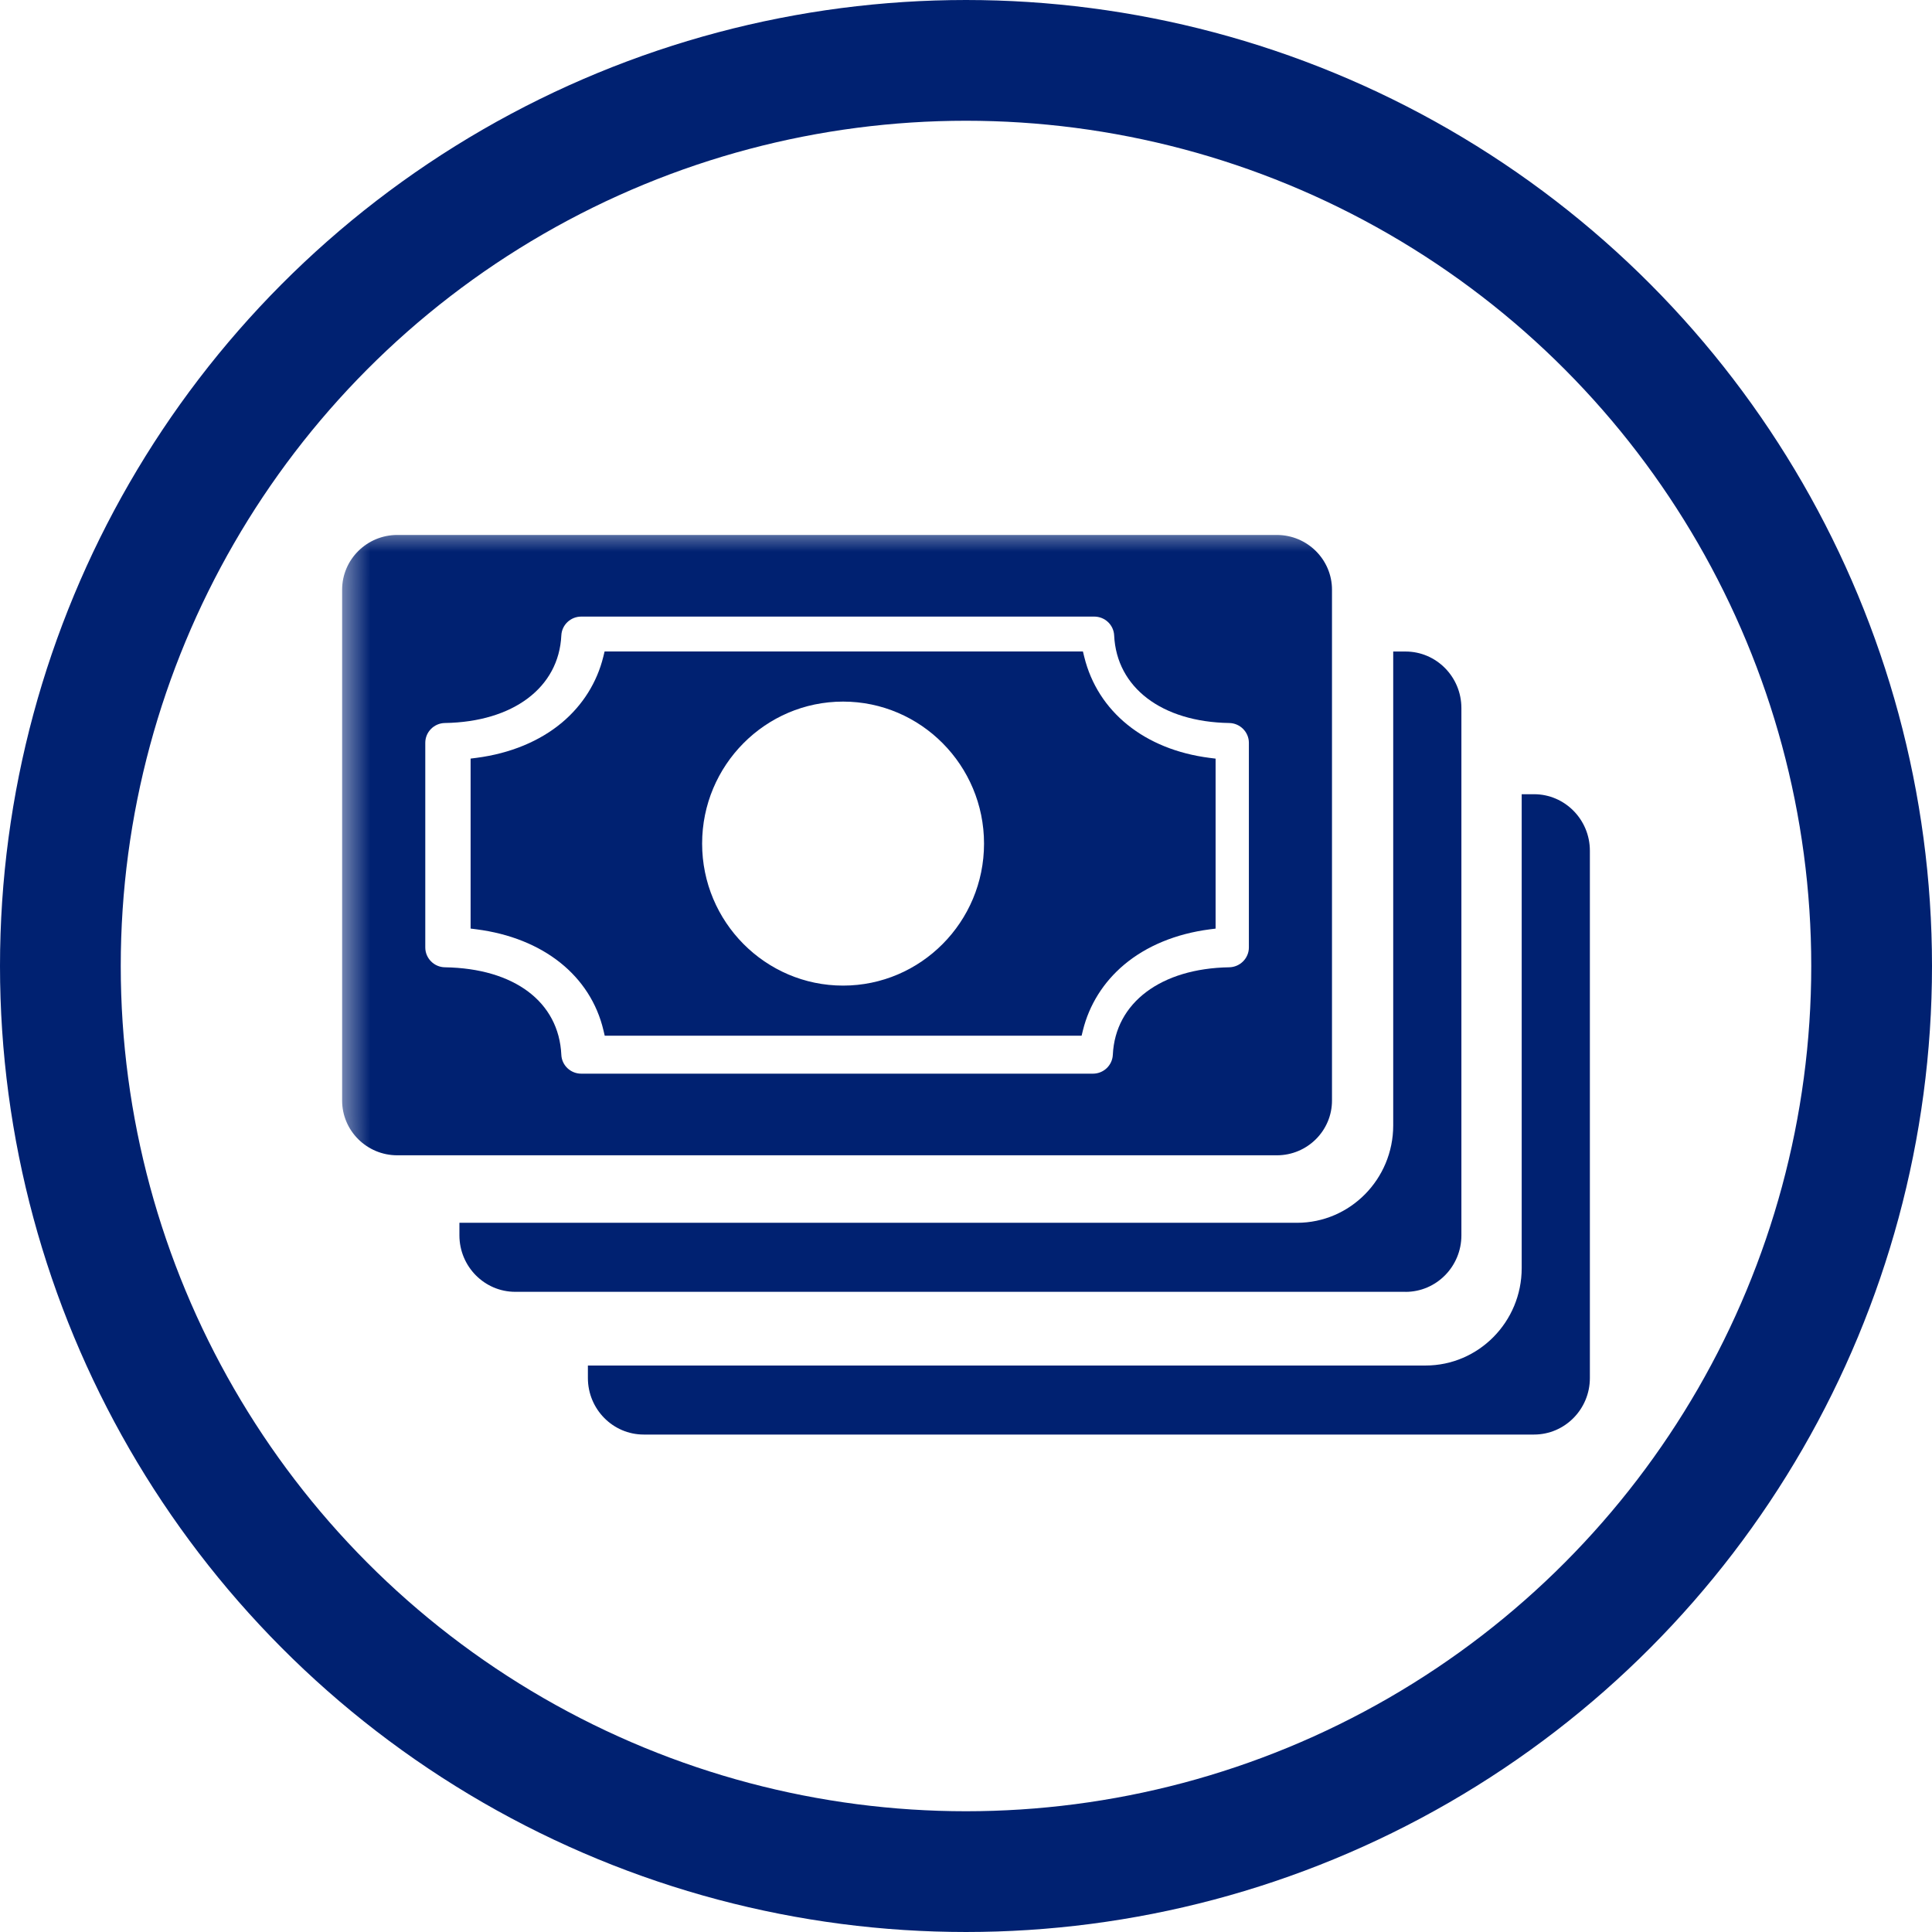 <svg xmlns="http://www.w3.org/2000/svg" xmlns:xlink="http://www.w3.org/1999/xlink" width="48" height="48" viewBox="0 0 48 48">
  <defs>
    <rect id="rect-1" width="45" height="45" x="0" y="0"/>
    <path id="path-4" fill-rule="evenodd" d="M0.0.286h24.594v15.411H0V.286z"/>
    <mask id="mask-5" maskContentUnits="userSpaceOnUse" maskUnits="userSpaceOnUse">
      <rect width="48" height="48" x="0" y="0" fill="black"/>
      <use fill="white" xlink:href="#path-4"/>
    </mask>
  </defs>
  <g transform="translate(1.5 1.5)">
    <path fill="rgb(0,33,113)" fill-rule="evenodd" d="M13.523 24.232h11.849l.032-.131c.157-.637.511-1.201 1.023-1.632.555-.467 1.289-.77 2.125-.879l.149-.019v-4.223l-.15-.019c-1.614-.206-2.779-1.145-3.114-2.512l-.032-.131H13.521l-.032.131c-.157.637-.511 1.201-1.023 1.632-.554.466-1.289.77-2.125.879l-.149.019v4.223l.149.019c1.653.214 2.831 1.152 3.152 2.51l.031.132zm2.421-4.773c0-1.945 1.571-3.528 3.502-3.528s3.502 1.583 3.502 3.528c0 1.946-1.571 3.528-3.502 3.528s-3.502-1.583-3.502-3.528z"/>
    <path fill="rgb(0,33,113)" fill-rule="evenodd" d="M36.613 34.141H14.493c-.765 0-1.387-.63-1.387-1.404v-.311H33.917c1.317 0 2.389-1.085 2.389-2.419V18.232h.307C37.378 18.232 38 18.862 38 19.636v13.101c0 .774-.622 1.404-1.387 1.404"/>
    <g transform="translate(7 11.506)">
      <use fill="none" xlink:href="#path-4"/>
      <g mask="url(#mask-5)">
        <path fill="rgb(0,33,113)" fill-rule="evenodd" d="M1.37 15.697h21.854c.755 0 1.369-.61 1.369-1.36V1.645c0-.749-.614-1.36-1.369-1.36H1.37c-.755 0-1.37.61-1.37 1.36V14.337c0 .75.614 1.36 1.37 1.36zm4.076-12.915c.012-.263.23-.469.495-.469h12.745c.265 0 .483.206.495.469.061 1.294 1.183 2.148 2.859 2.175.269.004.488.225.488.491v5.086c0 .267-.219.487-.488.492-1.696.027-2.832.881-2.892 2.174-.013.263-.23.469-.495.469H5.941c-.265 0-.483-.206-.495-.469-.061-1.314-1.169-2.147-2.893-2.174-.269-.004-.487-.225-.487-.492V5.448c0-.267.218-.487.487-.491 1.696-.027 2.832-.881 2.893-2.175z"/>
      </g>
    </g>
    <path fill="rgb(0,33,113)" fill-rule="evenodd" d="M33.422 30.595H11.301c-.765 0-1.387-.63-1.387-1.404v-.311h20.811c1.317 0 2.389-1.085 2.389-2.419V14.687h.307c.765 0 1.387.63 1.387 1.404V29.192c0 .774-.622 1.404-1.387 1.404"/>
    <ellipse cx="22.5" cy="22.5" fill="none" stroke="rgb(0,33,113)" stroke-linecap="butt" stroke-linejoin="miter" stroke-width="3" rx="22.5" ry="22.5"/>
  </g>
</svg>
